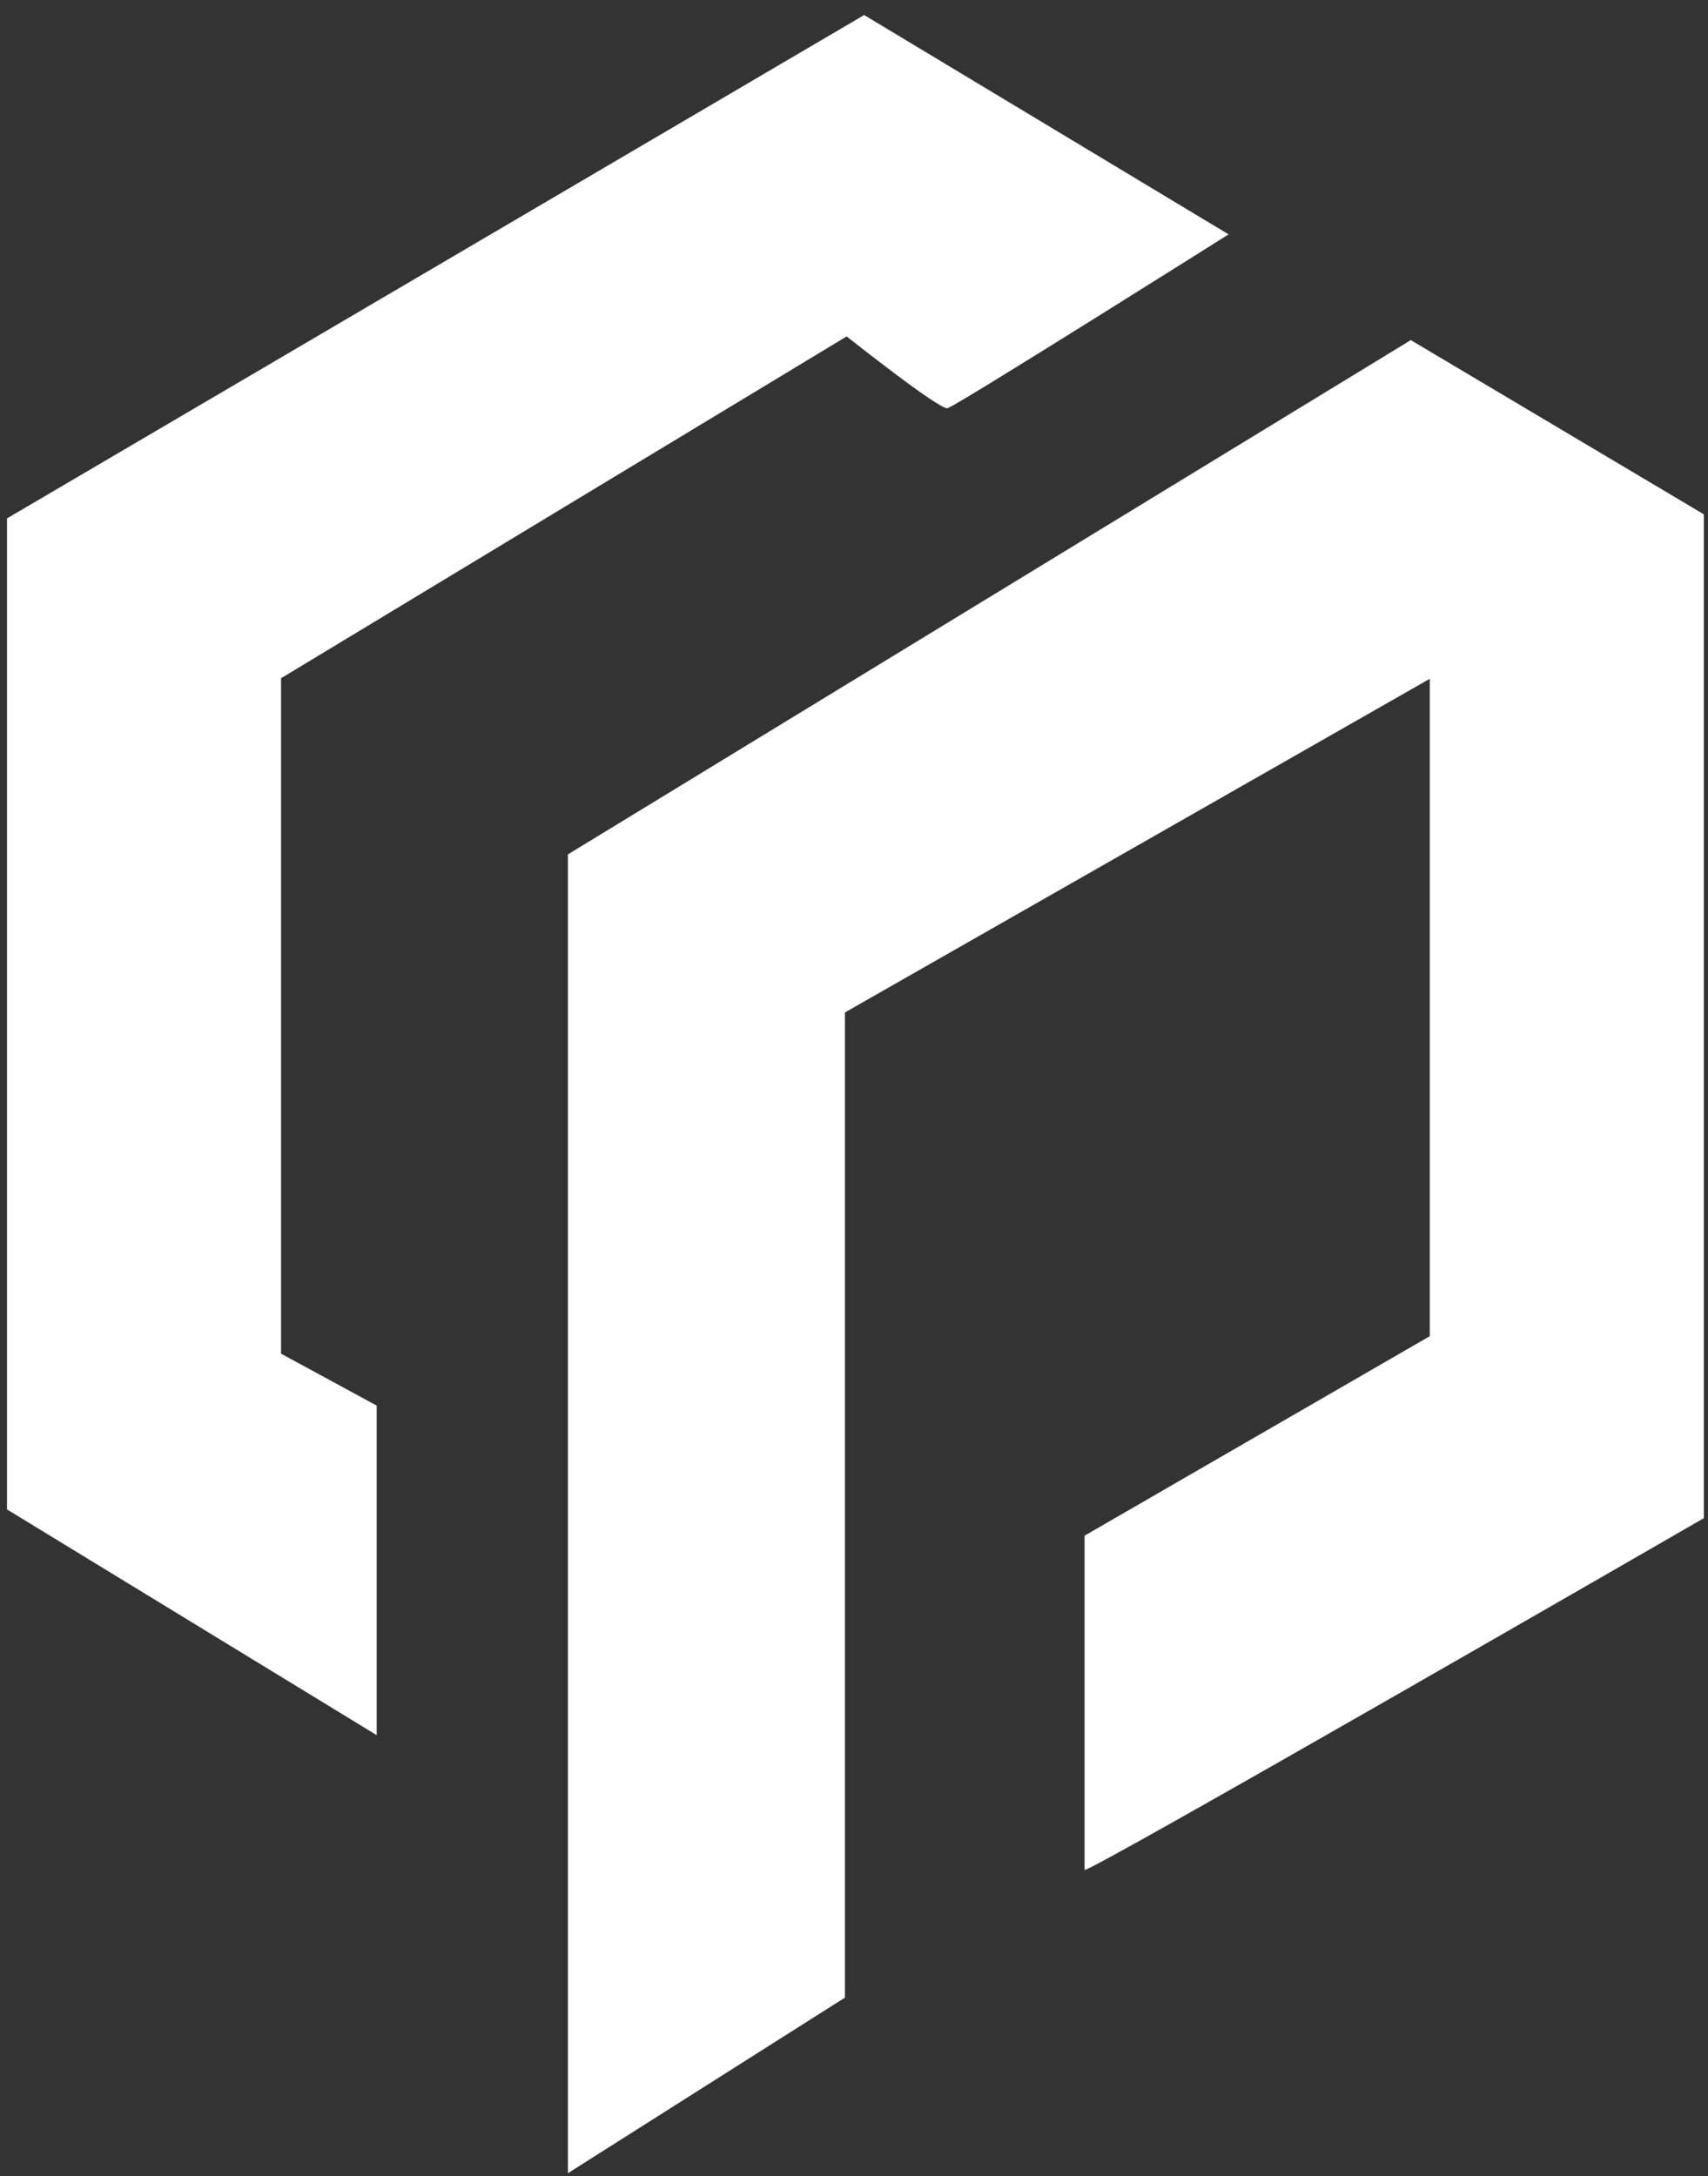 <svg width="95" height="121" viewBox="0 0 95 121" fill="none" xmlns="http://www.w3.org/2000/svg">
<rect x="0" y="0" width="95" height="121" fill="#333333" stroke="none"/>
<path d="M15.633 37.712L47.092 18.706C47.092 18.706 52.281 22.825 52.703 22.696C53.157 22.598 68.335 13.031 68.335 13.031L48.065 0.836L0.389 28.825V83.928L20.952 96.479V78.155L15.633 75.269V37.712ZM78.487 18.901L31.589 47.506V120.836L46.995 111.074V56.296L79.525 37.744V74.296L60.325 85.388V103.971C60.325 104.296 94.768 84.415 94.768 84.415V28.598L78.454 18.901H78.487Z" fill="white"/>
</svg>
